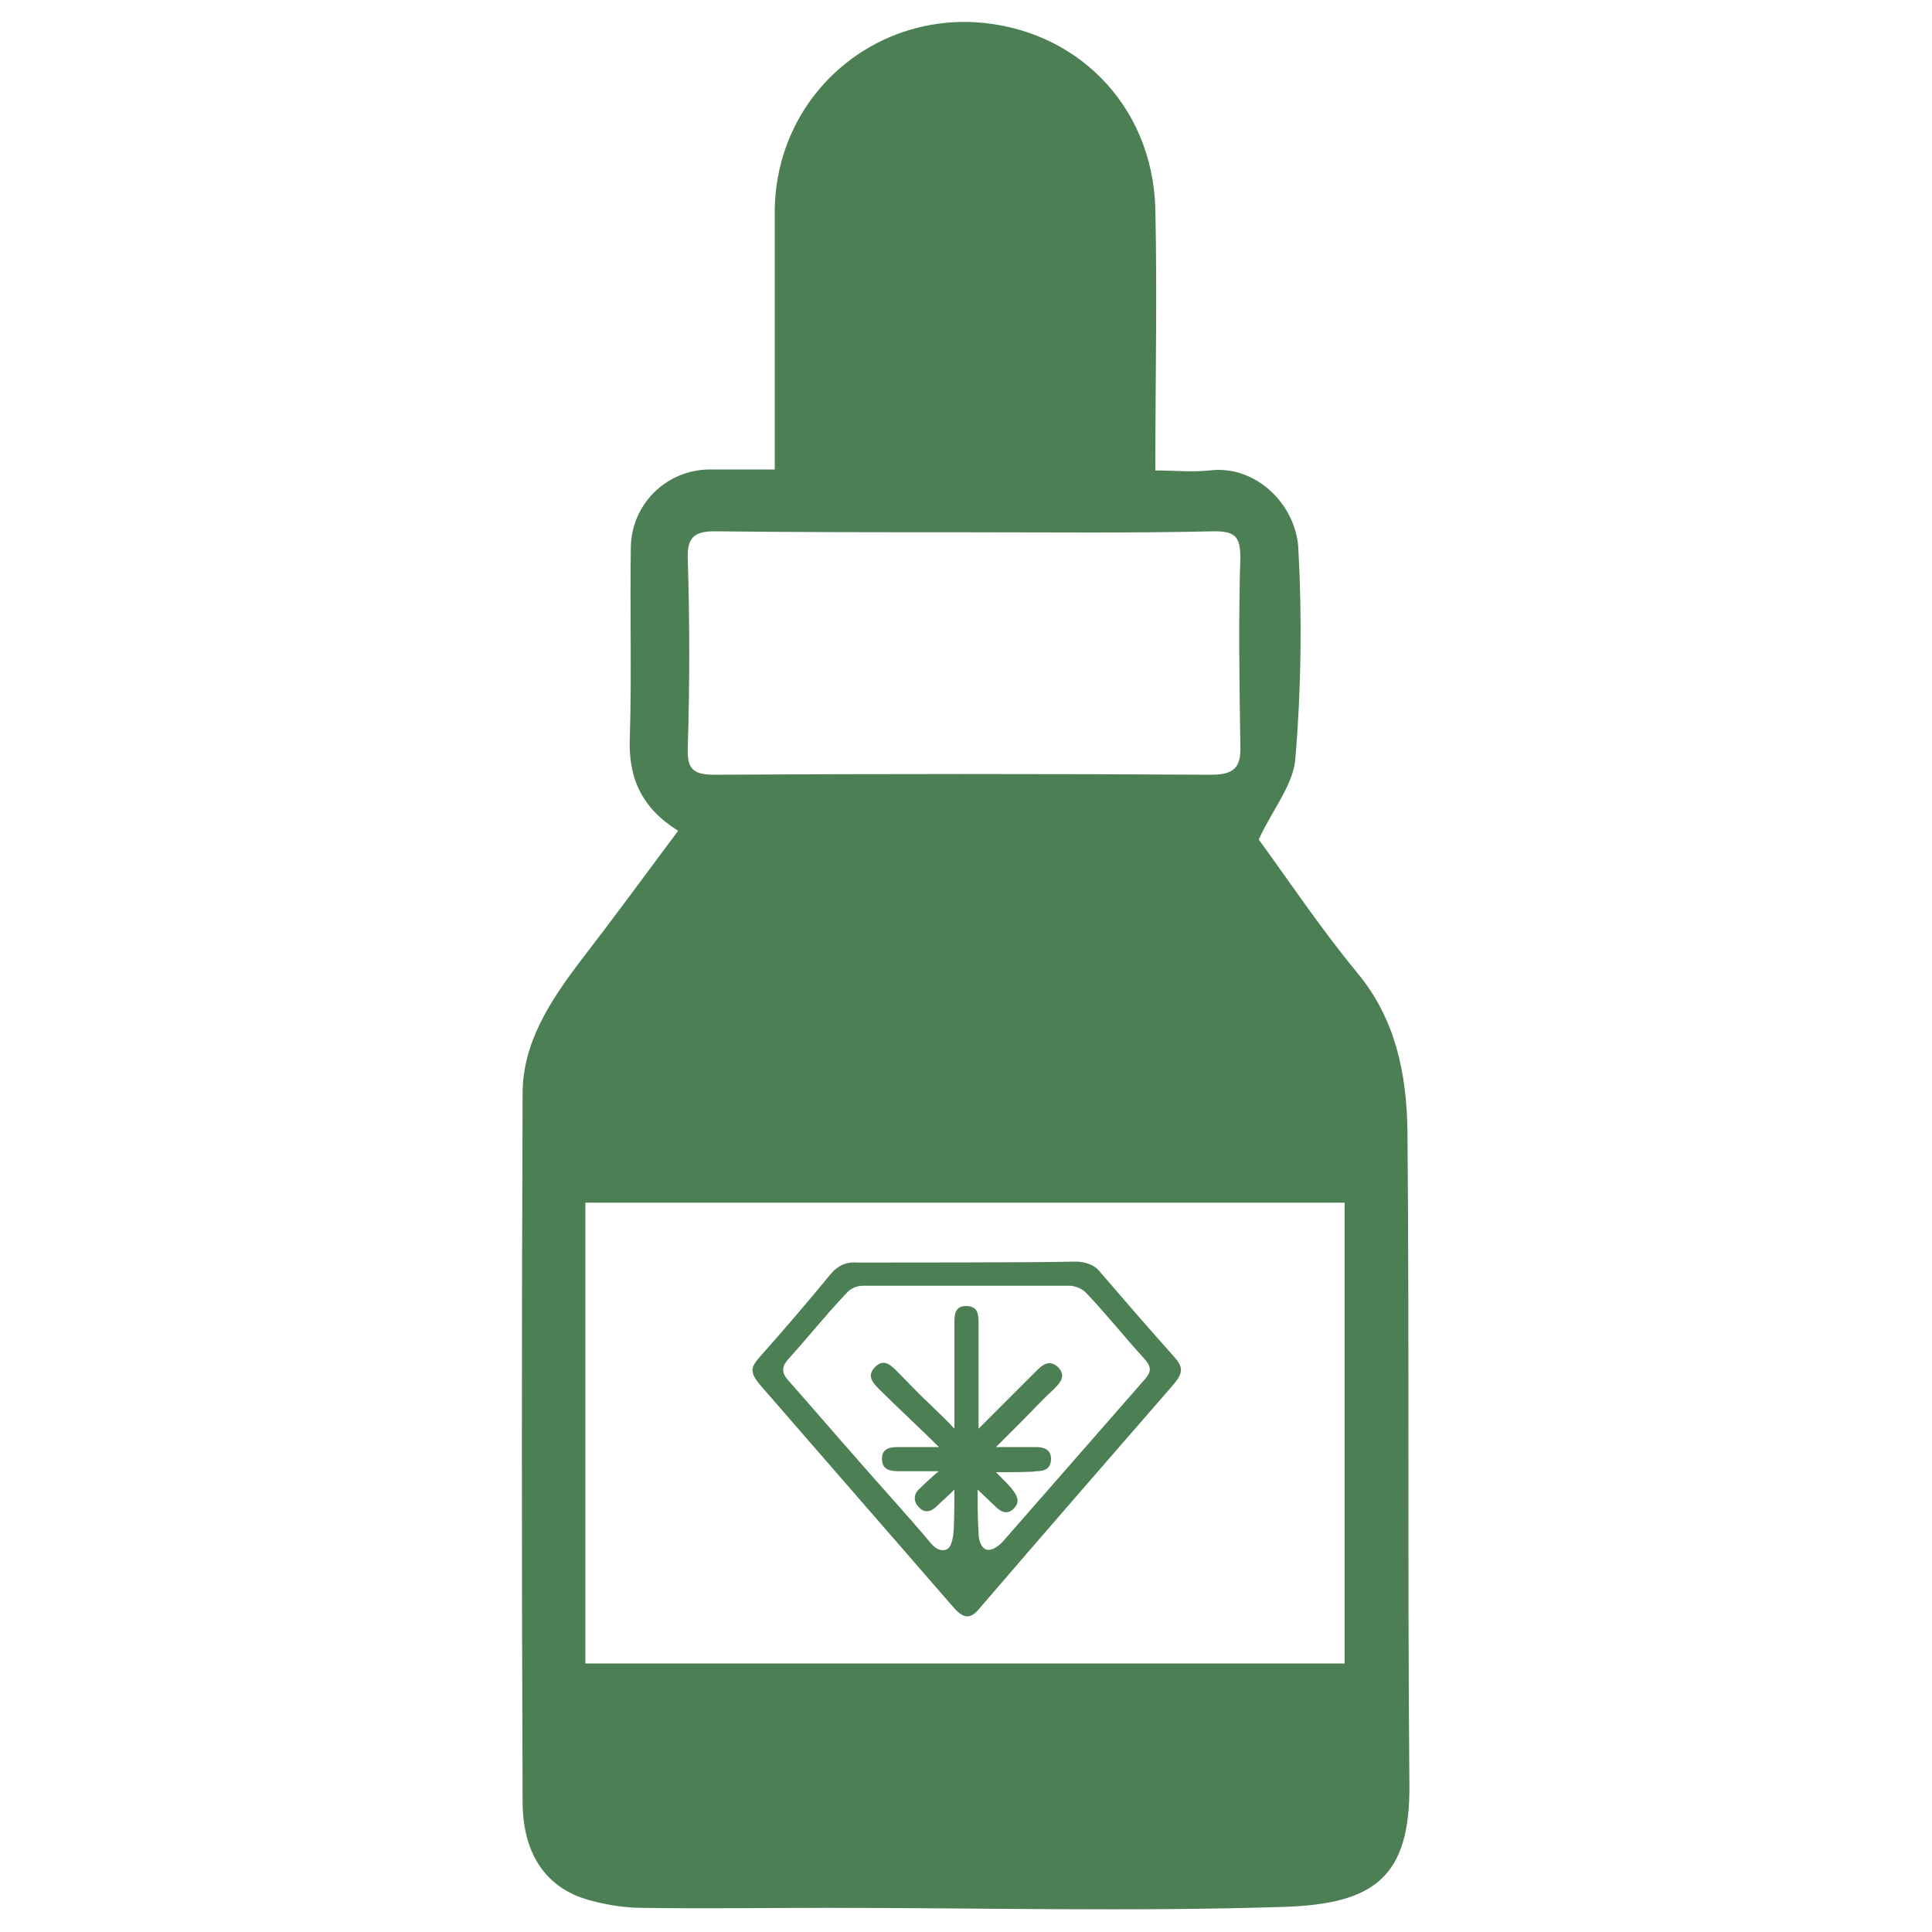 <?xml version="1.0" encoding="utf-8"?>
<!-- Generator: Adobe Illustrator 19.0.0, SVG Export Plug-In . SVG Version: 6.00 Build 0)  -->
<svg version="1.1" id="Camada_1" xmlns="http://www.w3.org/2000/svg" xmlns:xlink="http://www.w3.org/1999/xlink" x="0px" y="0px"
	 viewBox="0 0 200 200" style="enable-background:new 0 0 200 200;" xml:space="preserve">
<style type="text/css">
	.st0{fill:#4C8054;}
</style>
<g id="XMLID_1_">
	<path id="XMLID_5_" class="st0" d="M70.2,86c-3.7-2.3-5.2-5.4-5-9.7c0.2-6.5,0-13,0.1-19.5c0-4.6,3.7-8.2,8.2-8.2
		c2.1,0,4.2,0,6.7,0c0-1.1,0-2,0-3c0-7.8,0-15.6,0-23.4c-0.1-11.7,9.5-20.5,20.7-19.9c10.4,0.6,18.4,8.5,18.7,19.3
		c0.2,8.9,0,17.8,0,27.1c1.9,0,3.8,0.2,5.6,0c4.7-0.6,8.9,3.4,9.2,8c0.4,7.3,0.3,14.6-0.3,21.8c-0.2,2.7-2.3,5.2-3.8,8.4
		c3,4.1,6.4,9.2,10.2,13.8c4,4.8,5.1,10.5,5.2,16.3c0.2,22.6,0,45.1,0.2,67.7c0.1,9.6-3.6,12.4-13,12.7c-15.7,0.5-31.4,0.1-47.2,0.1
		c-6.4,0-12.8,0.1-19.2,0c-1.8,0-3.7-0.3-5.5-0.8c-4.4-1.2-6.9-4.7-6.9-10.2c-0.1-24.4-0.1-48.9,0-73.3c0-5.2,2.8-9.5,5.9-13.6
		C63.4,95.2,66.7,90.7,70.2,86z M60.6,172.2c26.4,0,52.5,0,78.6,0c0-16,0-31.9,0-47.7c-26.3,0-52.4,0-78.6,0
		C60.6,140.5,60.6,156.3,60.6,172.2z M99.8,55.1C99.8,55.1,99.8,55.1,99.8,55.1c-8.6,0-17.2,0-25.8-0.1c-2.1,0-2.9,0.6-2.8,2.9
		c0.2,6.5,0.2,13,0,19.4c-0.1,2.3,0.5,2.9,2.8,2.9c17.1-0.1,34.3-0.1,51.4,0c2.4,0,3.1-0.8,3-3.1c-0.1-6.5-0.2-13,0-19.4
		c0-2.2-0.6-2.7-2.7-2.7C117,55.2,108.4,55.1,99.8,55.1z"/>
	<path id="XMLID_2_" class="st0" d="M103.1,152.4c0.5,0.5,1.6,1.6,1.7,1.8c0.5,0.6,0.8,1.3,0.2,1.9c-0.6,0.7-1.3,0.5-1.9-0.1
		c-0.1-0.1-1.8-1.7-1.9-1.8c0,0.9,0,3.1,0.1,4.5c0,0.6,0.2,1.5,0.8,1.7c0.6,0.2,1.3-0.4,1.7-0.8c4.9-5.6,9.8-11.2,14.7-16.8
		c0.7-0.8,0.7-1.3,0-2.1c-2.1-2.3-4-4.7-6.1-6.9c-0.4-0.4-1.1-0.7-1.7-0.7c-0.4,0-20.8,0-21.4,0c-0.6,0-1.3,0.3-1.7,0.8
		c-2.1,2.2-4,4.6-6,6.8c-0.7,0.8-0.7,1.4,0,2.2c2.4,2.7,4.7,5.4,7,8c2.6,3,5.2,5.8,7.8,8.9c0.5,0.6,1.1,0.8,1.6,0.6
		c0.4-0.2,0.6-0.8,0.7-1.7c0.1-0.9,0.1-4.1,0.1-4.5c-0.7,0.7-1.3,1.2-1.8,1.7c-0.6,0.6-1.3,0.8-1.9,0.1c-0.6-0.6-0.5-1.4,0.1-1.9
		c0.5-0.5,1.8-1.7,2-1.8c-2.1,0-3.4,0-4.1,0c-0.9,0-1.8-0.1-1.8-1.3c0-1.1,0.9-1.2,1.7-1.2c1.2,0,2.7,0,4.2,0
		c-1.9-1.9-4.3-4.1-6.2-6c-0.7-0.7-1.3-1.4-0.4-2.3c0.9-0.9,1.6-0.2,2.3,0.5c1.2,1.2,2.3,2.4,3.5,3.5c0.7,0.7,1.5,1.4,2.4,2.4
		c0-0.7,0-1.1,0-1.5c0-3.2,0-6.3,0-9.5c0-0.9,0.1-1.7,1.2-1.7c1.2,0,1.3,0.8,1.3,1.7c0,3.2,0,7.6,0,11c0.4-0.4,0.8-0.8,1-1
		c1.7-1.7,3.3-3.3,5-5c0.6-0.6,1.3-1.2,2.2-0.4c0.9,0.9,0.3,1.6-0.4,2.3c-1.1,1-2.1,2.1-3.2,3.2c-0.9,0.9-1.7,1.7-2.8,2.8
		c1.6,0,2.9,0,4.2,0c0.8,0,1.5,0.3,1.5,1.2c0,1-0.6,1.3-1.5,1.3C106.8,152.4,105,152.4,103.1,152.4z M111.3,130.6c1,0,2,0.3,2.6,1.1
		c2.5,2.9,5,5.8,7.6,8.7c1,1.1,1,1.7,0,2.9c-6.7,7.7-13.4,15.4-20.1,23.2c-0.9,1.1-1.6,1.1-2.6,0c-6.7-7.7-13.3-15.3-20-23
		c-1.2-1.4-1.2-1.9,0-3.2c2.4-2.7,4.8-5.5,7.1-8.3c0.8-1,1.7-1.4,2.9-1.3C92.5,130.7,107.5,130.7,111.3,130.6z"/>
</g>
</svg>
